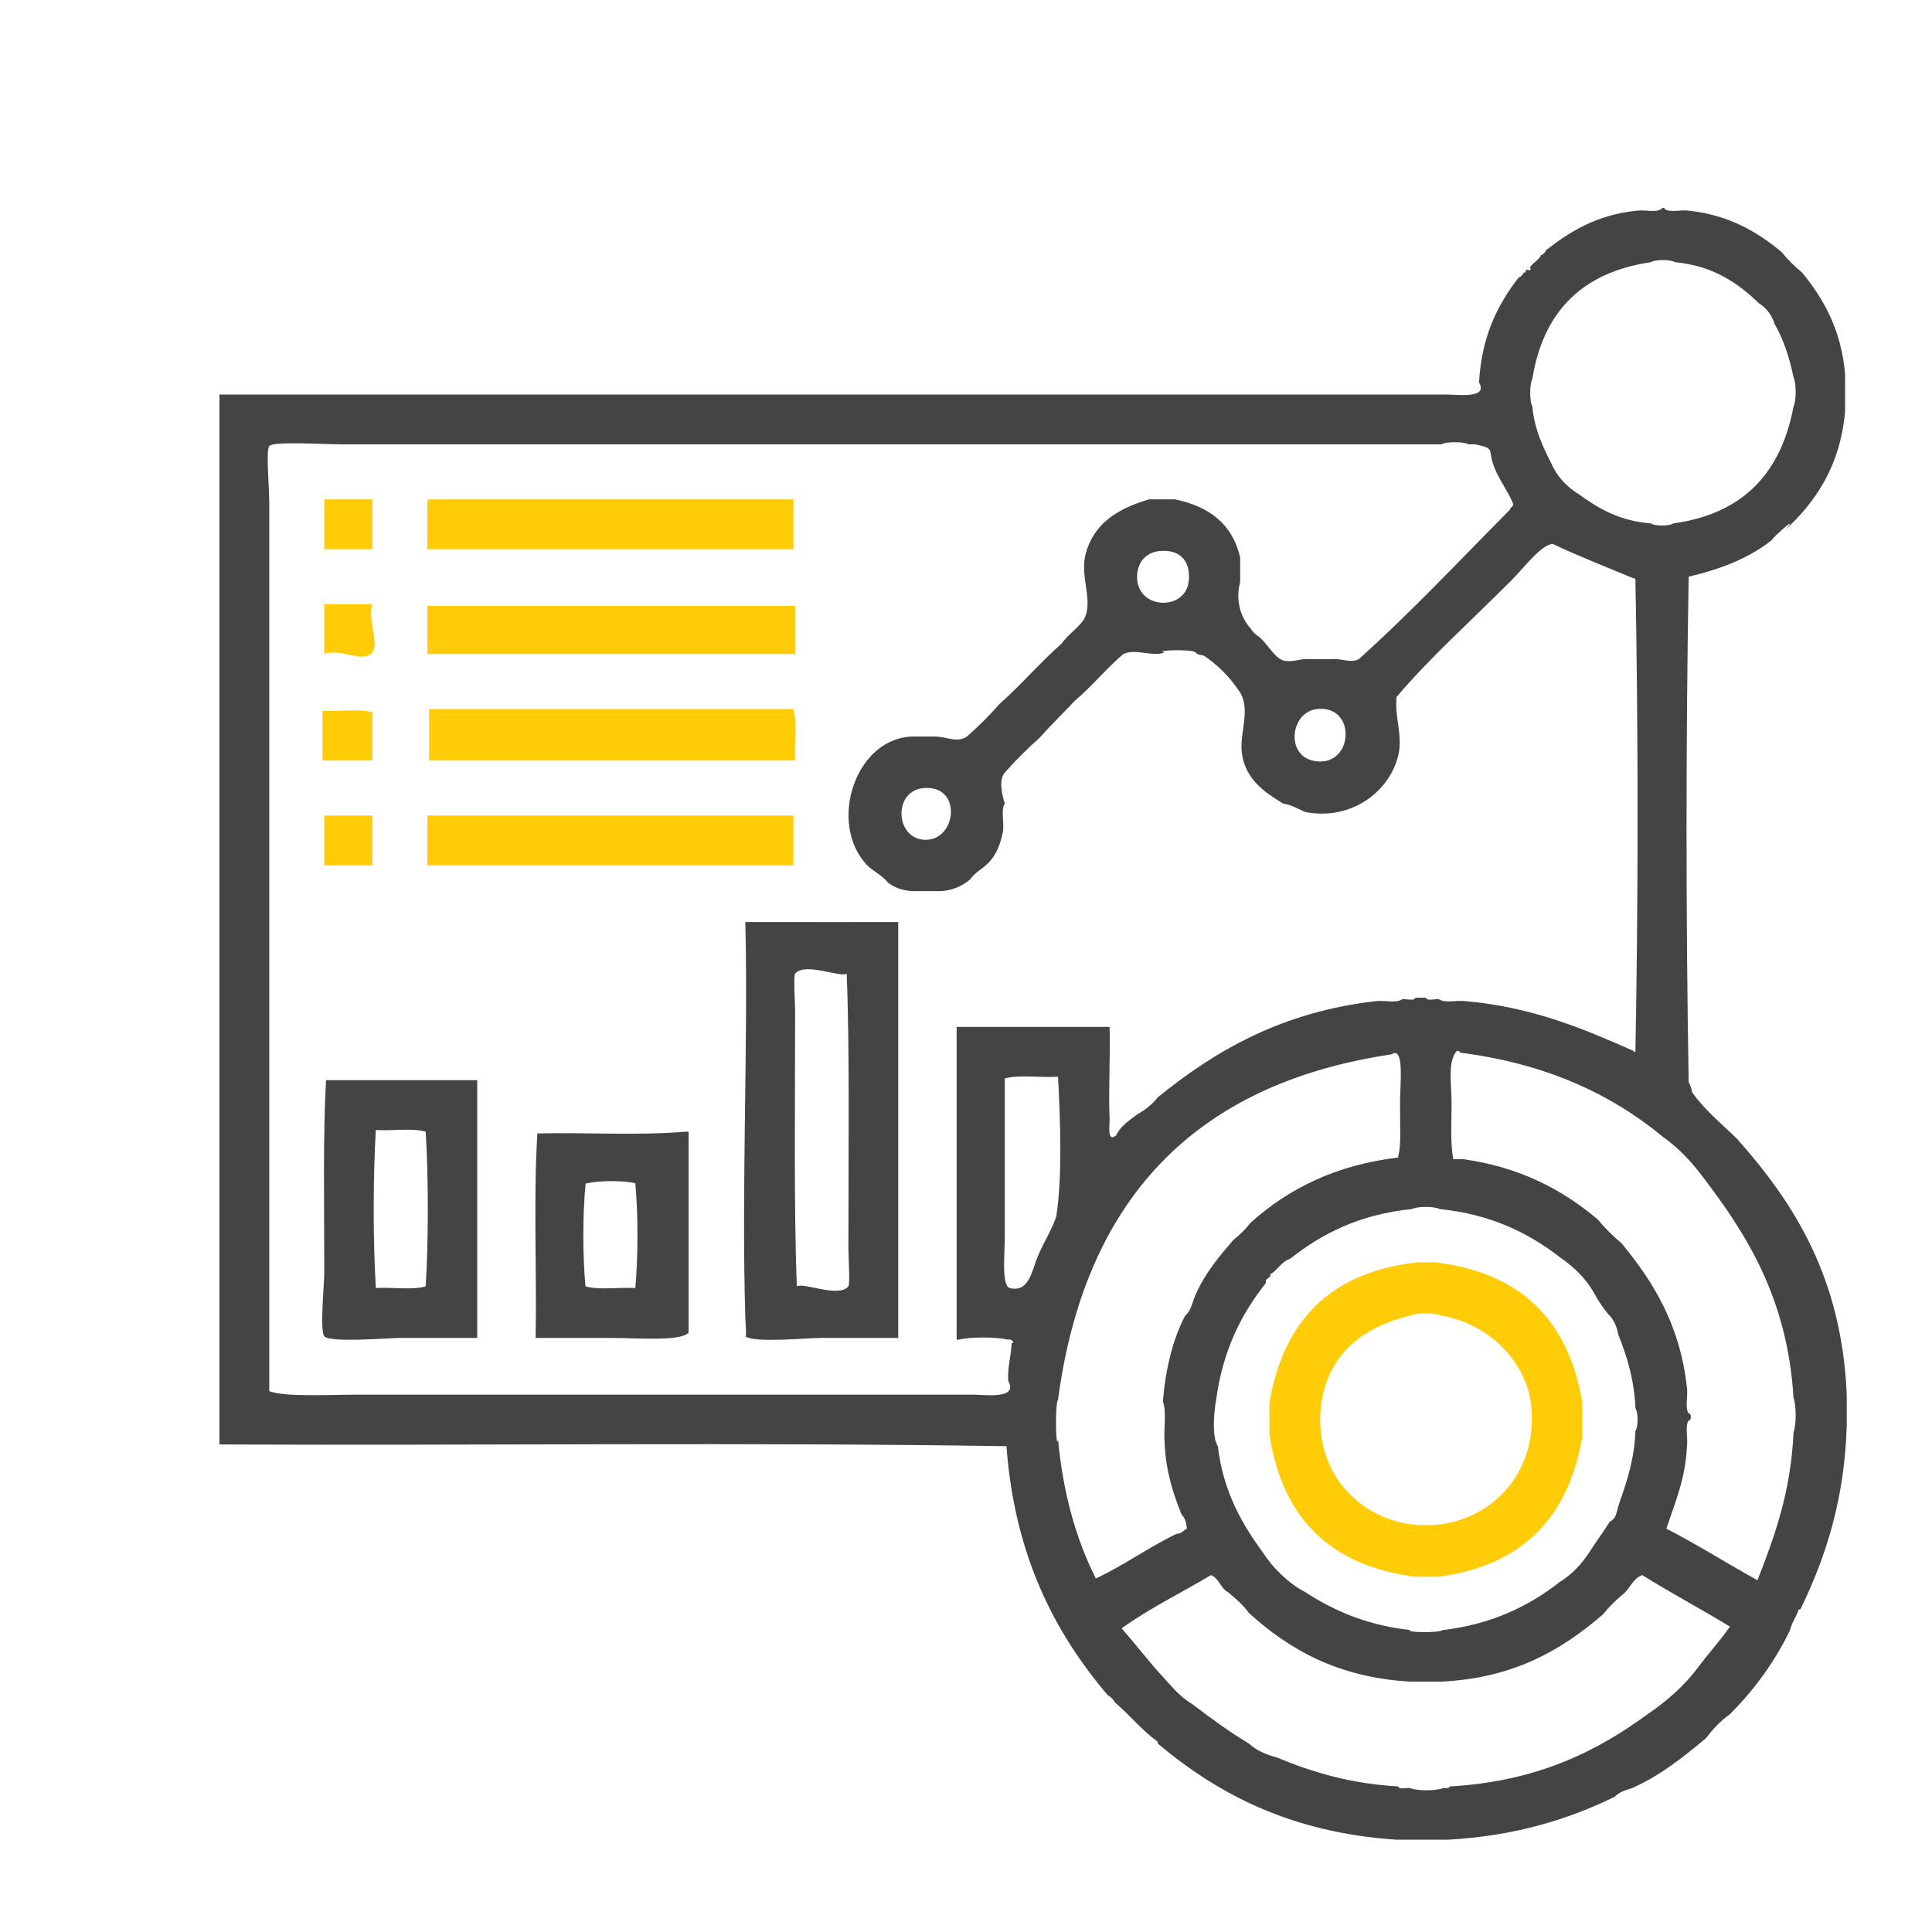 <?xml version="1.0" encoding="UTF-8"?>
<svg xmlns="http://www.w3.org/2000/svg" xmlns:xlink="http://www.w3.org/1999/xlink" version="1.1" id="Layer_1" x="0px" y="0px" width="200px" height="200px" viewBox="0 0 200 200" xml:space="preserve">
<g>
	<path fill-rule="evenodd" clip-rule="evenodd" fill="#FFCC07" d="M33.57,51.691c1.66,0,3.321,0,4.981,0c0,1.72,0,3.439,0,5.159   c-1.66,0-3.321,0-4.981,0C33.57,55.131,33.57,53.412,33.57,51.691z"></path>
	<path fill-rule="evenodd" clip-rule="evenodd" fill="#FFCC07" d="M44.422,51.691c12.57,0,25.142,0,37.713,0c0,1.72,0,3.439,0,5.159   c-12.631,0-25.26,0-37.893,0c0-1.542,0-3.083,0-4.625C44.228,51.973,44.215,51.722,44.422,51.691z"></path>
	<path fill-rule="evenodd" clip-rule="evenodd" fill="#FFCC07" d="M33.57,62.544c1.66,0,3.321,0,4.981,0   c-0.595,1.696,0.912,4.25-0.18,5.158c-1.006,0.839-3.139-0.597-4.802,0C33.57,65.981,33.57,64.262,33.57,62.544z"></path>
	<path fill-rule="evenodd" clip-rule="evenodd" fill="#FFCC07" d="M44.242,62.721c12.692,0,25.382,0,38.069,0   c0,1.661,0,3.321,0,4.981c-12.688,0-25.377,0-38.069,0C44.242,66.042,44.242,64.382,44.242,62.721z"></path>
	<path fill-rule="evenodd" clip-rule="evenodd" fill="#FFCC07" d="M44.422,73.395c12.57,0,25.142,0,37.713,0   c0.399,1.438,0.07,3.606,0.177,5.335c-12.631,0-25.259,0-37.89,0C44.422,76.952,44.422,75.173,44.422,73.395z"></path>
	<path fill-rule="evenodd" clip-rule="evenodd" fill="#FFCC07" d="M33.394,73.573c1.659,0.117,3.794-0.236,5.158,0.177   c0,1.66,0,3.321,0,4.98c-1.72,0-3.438,0-5.158,0C33.394,77.011,33.394,75.292,33.394,73.573z"></path>
	<path fill-rule="evenodd" clip-rule="evenodd" fill="#FFCC07" d="M33.57,89.583c0-1.72,0-3.44,0-5.16c1.66,0,3.321,0,4.981,0   c0,1.719,0,3.44,0,5.16C36.892,89.583,35.23,89.583,33.57,89.583z"></path>
	<path fill-rule="evenodd" clip-rule="evenodd" fill="#FFCC07" d="M44.242,84.423c12.633,0,25.262,0,37.893,0c0,1.719,0,3.44,0,5.16   c-12.631,0-25.26,0-37.893,0C44.242,87.863,44.242,86.143,44.242,84.423z"></path>
	<path fill-rule="evenodd" clip-rule="evenodd" fill="#FFCC07" d="M131.408,145.262c1.416-8.545,6.342-13.582,15.298-14.588   c0.596,0,1.186,0,1.779,0c8.898,1.004,13.848,5.959,15.301,14.408c0,1.246,0,2.492,0,3.738   c-1.448,8.336-6.269,13.299-14.945,14.408c-0.771,0-1.539,0-2.313,0c-8.839-1.123-13.826-6.098-15.12-14.766   C131.408,147.395,131.408,146.328,131.408,145.262z M145.996,136.189c-5.435,1.305-8.702,4.482-9.251,9.428   c-0.794,7.143,4.508,12.273,10.851,12.273c6.708,0,11.879-5.559,10.853-12.809c-0.6-4.217-4.406-8.074-9.252-8.893   C148.539,135.893,146.652,135.893,145.996,136.189z"></path>
	<path fill-rule="evenodd" clip-rule="evenodd" fill="#444445" d="M171.969,21.628c0.158-0.108,0.316-0.214,0.354,0   c0.481,0.41,1.715,0.064,2.489,0.178c4.168,0.459,7.074,2.178,9.607,4.27c0.637,0.786,1.348,1.498,2.135,2.136   c2.232,2.747,4.05,5.911,4.448,10.495c0,1.305,0,2.609,0,3.914c-0.52,5.648-3.03,9.306-6.228,12.274   c1.609-1.761-0.888,0.36-1.424,1.067c-2.283,1.805-5.223,2.959-8.539,3.736c-0.295,17.019-0.295,35.28,0,52.299   c0.144,0.332,0.298,0.652,0.355,1.068c1.292,1.852,3.038,3.246,4.627,4.801c5.95,6.68,10.863,14.395,11.382,26.506   c0,1.068,0,2.135,0,3.203c-0.23,7.711-2.202,13.686-4.802,19.033c-0.059,0-0.117,0-0.176,0c-0.236,0.773-0.698,1.32-0.89,2.135   c-1.619,3.365-3.749,6.215-6.226,8.717c-0.985,0.674-1.771,1.551-2.492,2.49c-2.331,1.938-4.693,3.844-7.648,5.158   c-0.681,0.209-1.354,0.424-1.78,0.889c-4.853,2.379-10.403,4.064-17.254,4.447c-1.779,0-3.558,0-5.336,0   c-10.852-0.711-18.45-4.676-24.727-9.961c0-0.059,0-0.117,0-0.178c-1.647-1.199-2.908-2.783-4.448-4.092   c-0.16-0.313-0.396-0.551-0.71-0.711c-5.557-6.539-9.665-14.529-10.497-25.793c-26.803-0.416-54.372-0.061-81.474-0.178   c0-36.232,0-72.46,0-108.69c41.312,0,85.171,0,127.013,0c1.208,0,4.362,0.452,3.381-1.245c0.253-4.729,1.912-8.05,4.092-10.853   c0.255-0.099,0.432-0.276,0.532-0.532c0.06,0,0.12,0,0.179,0c0.053-0.62,0.482,0.014,0.534-0.357   c-0.272-0.399,0.897-0.874,1.066-1.422c0.256-0.1,0.436-0.278,0.534-0.535c2.533-1.975,5.328-3.683,9.428-4.092   C170.252,21.693,171.489,22.039,171.969,21.628z M172.145,117.688c-5.416-4.484-12.202-7.6-20.991-8.717   c-0.038-0.139-0.148-0.205-0.355-0.176c-0.966,1.133-0.534,3.377-0.534,5.336c0,2.07-0.14,4.252,0.18,5.871c0.354,0,0.71,0,1.065,0   c5.872,0.83,10.242,3.16,13.875,6.225c0.757,0.904,1.589,1.736,2.492,2.492c3.265,3.967,6.047,8.42,6.758,14.941   c0.117,0.834-0.231,2.131,0.179,2.668c0.287-0.127,0.287,0.84,0,0.713c-0.41,0.537-0.062,1.834-0.179,2.668   c-0.157,3.396-1.247,5.867-2.134,8.539c3.257,1.664,6.252,3.59,9.428,5.336c1.8-4.545,3.466-9.227,3.736-15.299   c0.296-0.775,0.296-2.783,0-3.559c-0.607-10.182-4.747-16.836-9.428-22.945C175.069,120.219,173.742,118.818,172.145,117.688z    M173.391,27.143c-0.424-0.294-2.068-0.294-2.491,0c-7.088,1.035-11.153,5.095-12.275,12.096c-0.295,0.541-0.295,2.308,0,2.846   c0.227,2.384,1.085,4.135,1.958,5.871c0.612,1.404,1.604,2.43,2.849,3.203c2.029,1.468,4.218,2.776,7.469,3.023   c0.367,0.295,1.948,0.295,2.313,0c7.202-0.982,11.164-5.202,12.451-12.097c0.296-0.598,0.296-2.424,0-3.024   c-0.422-2.069-1.043-3.935-1.957-5.513c-0.299-0.947-0.84-1.652-1.601-2.135C179.896,29.295,177.354,27.509,173.391,27.143z    M149.196,46c-37.608,0-76.101,0-113.849,0c-2.051,0-7.033-0.346-7.471,0.177c-0.365,0.44,0,4.103,0,6.049c0,30.792,0,61.6,0,91.79   c1.712,0.625,6.084,0.355,9.431,0.355c21.639,0,42.026,0,63.327,0c1.213,0,4.848,0.531,3.734-1.422   c-0.08-1.504,0.309-2.537,0.355-3.914c0.418-0.002-0.064-0.486-0.355-0.355c-1.306-0.297-3.853-0.297-5.158,0   c-0.061,0-0.118,0-0.178,0c0-10.791,0-21.584,0-32.377c5.278,0,10.554,0,15.832,0c0.099,2.656-0.131,6.656,0,9.43   c0.034,0.721-0.319,2.613,0.712,1.779c-0.001-0.18,0.144-0.213,0.176-0.357c0.493-0.754,1.246-1.244,1.959-1.779   c0.813-0.488,1.582-1.025,2.135-1.779c5.991-4.857,12.855-8.846,22.592-9.961c0.833-0.113,2.129,0.234,2.669-0.178   c0.425-0.107,1.288,0.225,1.421-0.178c0.357,0,0.712,0,1.067,0c0.133,0.402,1,0.07,1.425,0.178   c0.536,0.412,1.833,0.064,2.668,0.178c6.923,0.605,12.21,2.85,17.433,5.16c0,0.098,0.145,0.201,0.178,0   c0.297-15.833,0.297-32.911,0-48.743c-0.009-0.108-0.027-0.209-0.178-0.177c-2.803-1.17-5.664-2.28-8.358-3.558   c-1.126-0.057-3.161,2.623-4.271,3.735c-4.423,4.42-8.517,8.08-11.918,12.097c-0.218,2.125,0.665,3.974,0.175,6.048   c-0.839,3.567-4.652,6.784-9.604,5.871c-0.744-0.322-1.403-0.732-2.313-0.889c-1.915-1.152-3.889-2.499-4.267-5.159   c-0.315-2.185,1.055-4.687-0.358-6.583c-0.963-1.407-2.149-2.594-3.558-3.557c-0.317-0.099-0.739-0.091-0.89-0.355   c-0.477-0.365-4.428-0.199-3.199,0c-1.146,0.532-3.02-0.438-4.272,0.178c-1.764,1.497-3.213,3.307-4.98,4.803   c-1.076,1.142-2.306,2.328-3.734,3.915c-1.26,1.111-2.446,2.297-3.558,3.557c-0.655,0.75-0.279,2.344,0,3.202   c-0.412,0.596-0.063,1.955-0.179,2.846c-0.258,1.4-0.749,2.57-1.599,3.38c-0.569,0.558-1.327,0.927-1.779,1.6   c-0.758,0.667-1.718,1.132-3.026,1.246c-1.01,0-2.015,0-3.023,0c-1.046-0.082-1.863-0.392-2.489-0.89   c-0.567-0.739-1.475-1.134-2.137-1.778c-4.175-4.323-1.219-13.465,4.981-13.342c0.713,0,1.424,0,2.134,0   c1.221,0.058,2.195,0.685,3.202,0c1.2-1.053,2.329-2.18,3.382-3.38c2.234-1.973,4.166-4.253,6.4-6.227   c0.667-0.936,1.648-1.555,2.314-2.49c1.055-1.892-0.434-4.41,0.178-6.76c0.819-3.144,3.25-4.723,6.581-5.693   c0.892,0,1.78,0,2.671,0c3.543,0.725,5.98,2.557,6.759,6.048c0,0.831,0,1.661,0,2.49c-0.537,1.966,0.114,3.792,1.068,4.804   c0.22,0.372,0.516,0.667,0.89,0.89c1.127,1.008,1.597,2.25,2.667,2.491c1.082,0.133,1.614-0.286,2.669-0.179   c0.71,0,1.425,0,2.135,0c1.086-0.11,1.952,0.449,2.847,0c5.469-4.906,10.479-10.273,15.65-15.476   c0.044-0.253,0.295-0.3,0.358-0.534c-0.685-1.748-1.906-2.956-2.312-4.982c-0.055-0.976-0.396-0.937-1.603-1.245   c-0.238,0-0.473,0-0.711,0C151.504,45.705,149.738,45.705,149.196,46z M117.712,59.697c-0.05,3.384,4.934,3.625,5.336,0.533   c0.236-1.814-0.607-3.335-2.846-3.201C118.704,57.117,117.734,58.12,117.712,59.697z M135.856,78.73   c4.233,1.004,4.741-5.735,0.532-5.335C133.602,73.658,133.081,78.073,135.856,78.73z M95.477,86.915   c3.52,0.434,4.297-5.651,0.175-5.337C92.487,81.819,92.658,86.565,95.477,86.915z M144.038,109.148   c-20.392,3.033-31.767,15.078-34.511,35.756c-0.337,0.426-0.218,5.465,0,4.094c0.52,5.588,1.87,10.346,3.914,14.406   c2.946-1.379,5.437-3.219,8.361-4.625c0.543,0.01,0.691-0.375,1.066-0.531c-0.054-0.598-0.181-1.121-0.532-1.424   c-0.898-2.188-1.649-4.518-1.777-7.473c-0.12-1.365,0.232-3.199-0.18-4.27c0.297-3.438,1.024-6.445,2.313-8.893   c0.606-0.461,0.73-1.404,1.066-2.135c0.967-2.236,2.438-3.967,3.917-5.693c0.664-0.52,1.26-1.111,1.777-1.779   c3.876-3.475,8.733-5.971,15.295-6.758c0-0.061,0-0.119,0-0.18c0.31-1,0.181-3.063,0.181-5.336   C144.929,112.127,145.412,108.238,144.038,109.148z M104.015,111.641c0,4.777,0,11.115,0,16.365c0,1.799-0.359,5.139,0.532,5.336   c1.987,0.482,2.271-1.807,2.848-3.201c0.608-1.479,1.674-3.174,1.957-4.27c0.638-4.105,0.404-10.025,0.176-14.408   C107.749,111.58,105.498,111.227,104.015,111.641z M146.173,125.16c-5.394,0.537-9.324,2.533-12.632,5.158   c-0.942,0.279-1.548,1.518-2.133,1.6c0.498,0.23-0.56,0.369-0.354,0.891c-2.557,3.195-4.481,7.023-5.157,12.096   c-0.235,1.184-0.457,3.895,0.175,4.805c0.559,4.779,2.546,8.127,4.802,11.207c0.81,1.271,2.506,3.02,4.271,3.912   c2.98,1.941,6.417,3.426,10.852,3.914c-0.604,0.238,2.827,0.336,3.38,0c5.09-0.604,8.898-2.486,12.096-4.98   c1.244-0.771,2.217-1.816,3.022-3.025c0.688-1.092,1.46-2.098,2.136-3.201c0.785-0.441,0.633-0.893,1.066-2.135   c0.774-2.191,1.498-4.434,1.603-7.293c0.294-0.363,0.294-1.947,0-2.313c-0.124-3.02-0.886-5.398-1.78-7.648   c-0.158-0.908-0.514-1.621-1.065-2.135c-0.536-0.652-1.006-1.365-1.425-2.135c-0.864-1.564-2.131-2.73-3.557-3.736   c-3.279-2.531-7.172-4.449-12.451-4.98C148.481,124.865,146.712,124.865,146.173,125.16z M168.052,165.006   c-0.785,0.639-1.495,1.35-2.133,2.137c-4.248,3.639-9.186,6.588-16.723,6.938c-1.066,0-2.135,0-3.2,0   c-7.519-0.43-12.555-3.34-16.722-7.115c-0.584-0.842-1.372-1.479-2.135-2.137c-0.791-0.395-0.929-1.443-1.779-1.777   c-3.075,1.846-6.392,3.449-9.251,5.514c1.338,1.51,2.566,3.127,3.915,4.625c1.065,1.127,1.99,2.395,3.38,3.201   c1.885,1.438,3.798,2.846,5.87,4.092c0.75,0.672,1.699,1.145,2.847,1.424c3.68,1.537,7.688,2.744,12.627,3.023   c0.078,0.398,0.878,0.072,1.248,0.178c0.716,0.297,2.663,0.297,3.38,0c0.266-0.029,0.654,0.064,0.711-0.178   c8.817-0.492,15.099-3.521,20.457-7.471c2.053-1.387,3.875-3.002,5.337-4.98c1.039-1.391,2.202-2.66,3.203-4.092   c-2.978-1.828-6.126-3.48-9.073-5.336C169.051,163.396,168.756,164.404,168.052,165.006z"></path>
	<path fill-rule="evenodd" clip-rule="evenodd" fill="#444445" d="M92.983,95.453c0,14.348,0,28.7,0,43.049   c-2.627,0-4.859,0-8.003,0c-1.505,0-6.952,0.551-7.825-0.178c0.16,0.135,0.019-1.229,0-1.957c-0.411-13.453,0.311-28.666,0-40.915   C82.327,95.445,88.398,95.463,92.983,95.453z M87.648,100.791c-0.708,0.434-4.321-1.221-5.337,0c-0.185,0.219,0,3.127,0,3.913   c0,9.332-0.14,20.688,0.179,28.461c0.707-0.436,4.32,1.221,5.336,0c0.185-0.221,0-3.129,0-3.912   C87.826,119.918,87.968,108.564,87.648,100.791z"></path>
	<path fill-rule="evenodd" clip-rule="evenodd" fill="#444445" d="M70.928,117.154c0.118,0,0.237,0,0.355,0   c0,6.938,0,13.875,0,20.813c-0.91,0.914-5.198,0.535-8.184,0.535c-2.896,0-5.582,0-7.649,0c0.12-6.998-0.235-14.469,0.178-21.168   C60.672,117.215,66.183,117.57,70.928,117.154z M60.786,122.492c-0.107,0.01-0.21,0.025-0.176,0.178   c-0.298,3.082-0.298,7.41,0,10.494c1.364,0.414,3.496,0.061,5.158,0.178c0.292-3.205,0.297-7.645,0-10.85   C64.521,122.195,62.033,122.195,60.786,122.492z"></path>
	<path fill-rule="evenodd" clip-rule="evenodd" fill="#444445" d="M49.402,111.818c0,8.895,0,17.789,0,26.684   c-2.637,0-4.858,0-8.005,0c-1.146,0-7.236,0.531-7.827-0.178c-0.478-0.572,0-5.42,0-6.582c0-6.953-0.144-13.943,0.179-19.924   C38.966,111.818,44.183,111.818,49.402,111.818z M44.067,117.154c-1.367-0.414-3.499-0.061-5.161-0.178   c-0.295,5.043-0.295,11.322,0,16.365c1.662-0.117,3.794,0.236,5.161-0.178C44.362,128.244,44.362,122.076,44.067,117.154z"></path>
</g>
</svg>
